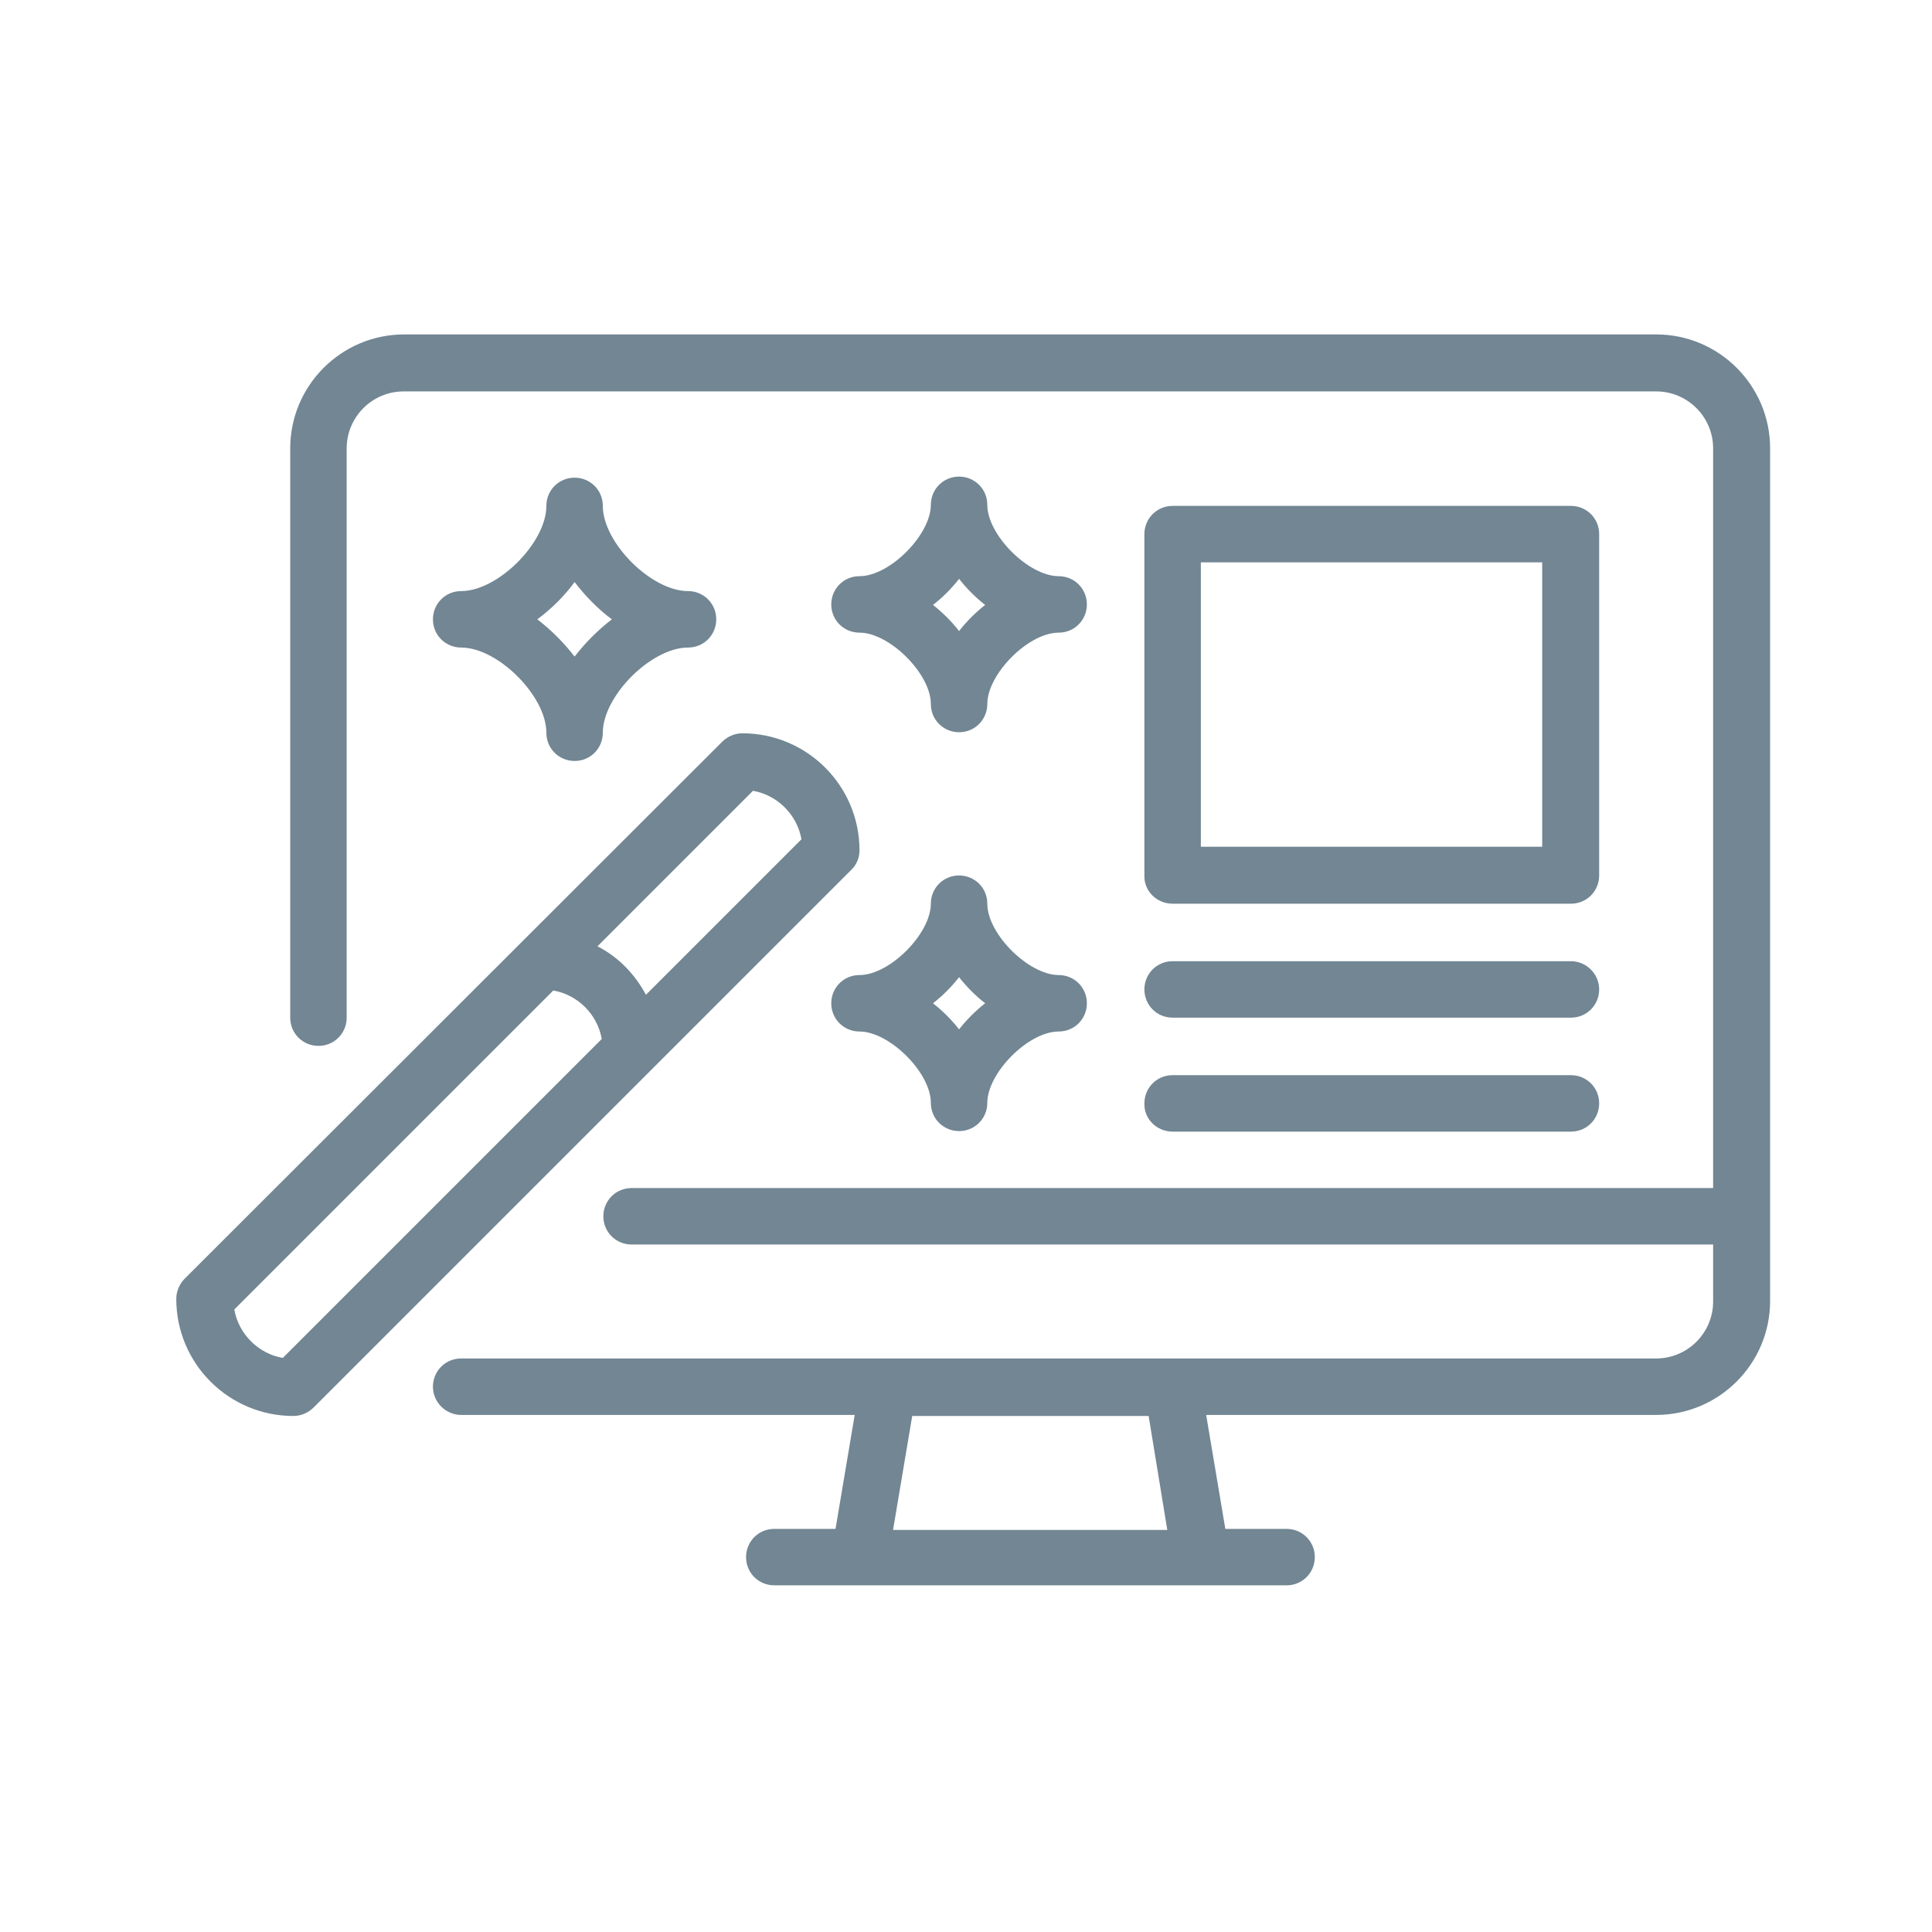 <?xml version="1.0" encoding="utf-8"?>
<!-- Generator: Adobe Illustrator 25.4.1, SVG Export Plug-In . SVG Version: 6.00 Build 0)  -->
<svg version="1.1" id="Layer_5" xmlns="http://www.w3.org/2000/svg" xmlns:xlink="http://www.w3.org/1999/xlink" x="0px" y="0px"
	 viewBox="0 0 36.28 36.28" style="enable-background:new 0 0 36.28 36.28;" xml:space="preserve">
<style type="text/css">
	.st0{fill:#728693;}
</style>
<g>
	<path class="st0" d="M31.1,6.28H7.59c-1.18,0-2.14,0.96-2.14,2.14v10.69c0,0.3,0.24,0.53,0.53,0.53c0.3,0,0.53-0.24,0.53-0.53V8.42
		c0-0.59,0.48-1.07,1.07-1.07H31.1c0.59,0,1.07,0.48,1.07,1.07v13.89H11.86c-0.3,0-0.53,0.24-0.53,0.53c0,0.3,0.24,0.53,0.53,0.53
		h20.31v1.07c0,0.59-0.48,1.07-1.07,1.07H8.66c-0.3,0-0.53,0.24-0.53,0.53s0.24,0.53,0.53,0.53h7.39l-0.36,2.14h-1.15
		c-0.3,0-0.53,0.24-0.53,0.53c0,0.3,0.24,0.53,0.53,0.53h9.62c0.3,0,0.53-0.24,0.53-0.53c0-0.3-0.24-0.53-0.53-0.53h-1.15
		l-0.36-2.14h8.45c1.18,0,2.14-0.96,2.14-2.14V8.42C33.24,7.24,32.28,6.28,31.1,6.28z M21.92,28.73h-5.15l0.36-2.14h4.44
		L21.92,28.73z"/>
	<path class="st0" d="M22.02,16.97h7.48c0.3,0,0.53-0.24,0.53-0.53v-6.41c0-0.3-0.24-0.53-0.53-0.53h-7.48
		c-0.3,0-0.53,0.24-0.53,0.53v6.41C21.48,16.73,21.72,16.97,22.02,16.97z M22.55,10.56h6.41v5.34h-6.41V10.56z"/>
	<path class="st0" d="M22.02,19.11h7.48c0.3,0,0.53-0.24,0.53-0.53s-0.24-0.53-0.53-0.53h-7.48c-0.3,0-0.53,0.24-0.53,0.53
		S21.72,19.11,22.02,19.11z"/>
	<path class="st0" d="M22.02,21.25h7.48c0.3,0,0.53-0.24,0.53-0.53c0-0.3-0.24-0.53-0.53-0.53h-7.48c-0.3,0-0.53,0.24-0.53,0.53
		C21.48,21.01,21.72,21.25,22.02,21.25z"/>
	<path class="st0" d="M16.14,15.97c0-1.22-0.99-2.2-2.2-2.2c-0.14,0-0.28,0.06-0.38,0.16L3.47,24.01c-0.1,0.1-0.16,0.24-0.16,0.38
		c0,1.22,0.99,2.2,2.2,2.2c0.14,0,0.28-0.06,0.38-0.16l10.09-10.09C16.08,16.25,16.14,16.11,16.14,15.97z M5.31,25.5
		c-0.46-0.08-0.83-0.45-0.91-0.91l5.99-5.99c0.46,0.08,0.83,0.45,0.91,0.91L5.31,25.5z M12.13,18.68c-0.21-0.39-0.52-0.71-0.91-0.91
		l2.92-2.92c0.46,0.08,0.83,0.45,0.91,0.91L12.13,18.68z"/>
	<path class="st0" d="M19.88,18.31c-0.56,0-1.34-0.77-1.34-1.34c0-0.3-0.24-0.53-0.53-0.53c-0.3,0-0.53,0.24-0.53,0.53
		c0,0.56-0.77,1.34-1.34,1.34c-0.3,0-0.53,0.24-0.53,0.53c0,0.3,0.24,0.53,0.53,0.53c0.56,0,1.34,0.77,1.34,1.34
		c0,0.3,0.24,0.53,0.53,0.53c0.3,0,0.53-0.24,0.53-0.53c0-0.56,0.77-1.34,1.34-1.34c0.3,0,0.53-0.24,0.53-0.53
		C20.41,18.55,20.18,18.31,19.88,18.31z M18.01,19.33c-0.14-0.18-0.31-0.35-0.49-0.49c0.18-0.14,0.35-0.31,0.49-0.49
		c0.14,0.18,0.31,0.35,0.49,0.49C18.32,18.98,18.15,19.15,18.01,19.33z"/>
	<path class="st0" d="M19.88,10.82c-0.56,0-1.34-0.77-1.34-1.34c0-0.3-0.24-0.53-0.53-0.53c-0.3,0-0.53,0.24-0.53,0.53
		c0,0.56-0.77,1.34-1.34,1.34c-0.3,0-0.53,0.24-0.53,0.53c0,0.3,0.24,0.53,0.53,0.53c0.56,0,1.34,0.77,1.34,1.34
		c0,0.3,0.24,0.53,0.53,0.53c0.3,0,0.53-0.24,0.53-0.53c0-0.56,0.77-1.34,1.34-1.34c0.3,0,0.53-0.24,0.53-0.53
		C20.41,11.06,20.18,10.82,19.88,10.82z M18.01,11.85c-0.14-0.18-0.31-0.35-0.49-0.49c0.18-0.14,0.35-0.31,0.49-0.49
		c0.14,0.18,0.31,0.35,0.49,0.49C18.32,11.5,18.15,11.67,18.01,11.85z"/>
	<path class="st0" d="M10.26,13.76c0,0.3,0.24,0.53,0.53,0.53c0.3,0,0.53-0.24,0.53-0.53c0-0.69,0.91-1.6,1.6-1.6
		c0.3,0,0.53-0.24,0.53-0.53c0-0.3-0.24-0.53-0.53-0.53c-0.69,0-1.6-0.91-1.6-1.6c0-0.3-0.24-0.53-0.53-0.53
		c-0.3,0-0.53,0.24-0.53,0.53c0,0.69-0.91,1.6-1.6,1.6c-0.3,0-0.53,0.24-0.53,0.53c0,0.3,0.24,0.53,0.53,0.53
		C9.35,12.16,10.26,13.07,10.26,13.76z M10.79,10.93c0.2,0.26,0.43,0.5,0.7,0.7c-0.26,0.2-0.5,0.44-0.7,0.7
		c-0.2-0.26-0.44-0.5-0.7-0.7C10.36,11.43,10.6,11.19,10.79,10.93z"/>
</g>
</svg>
